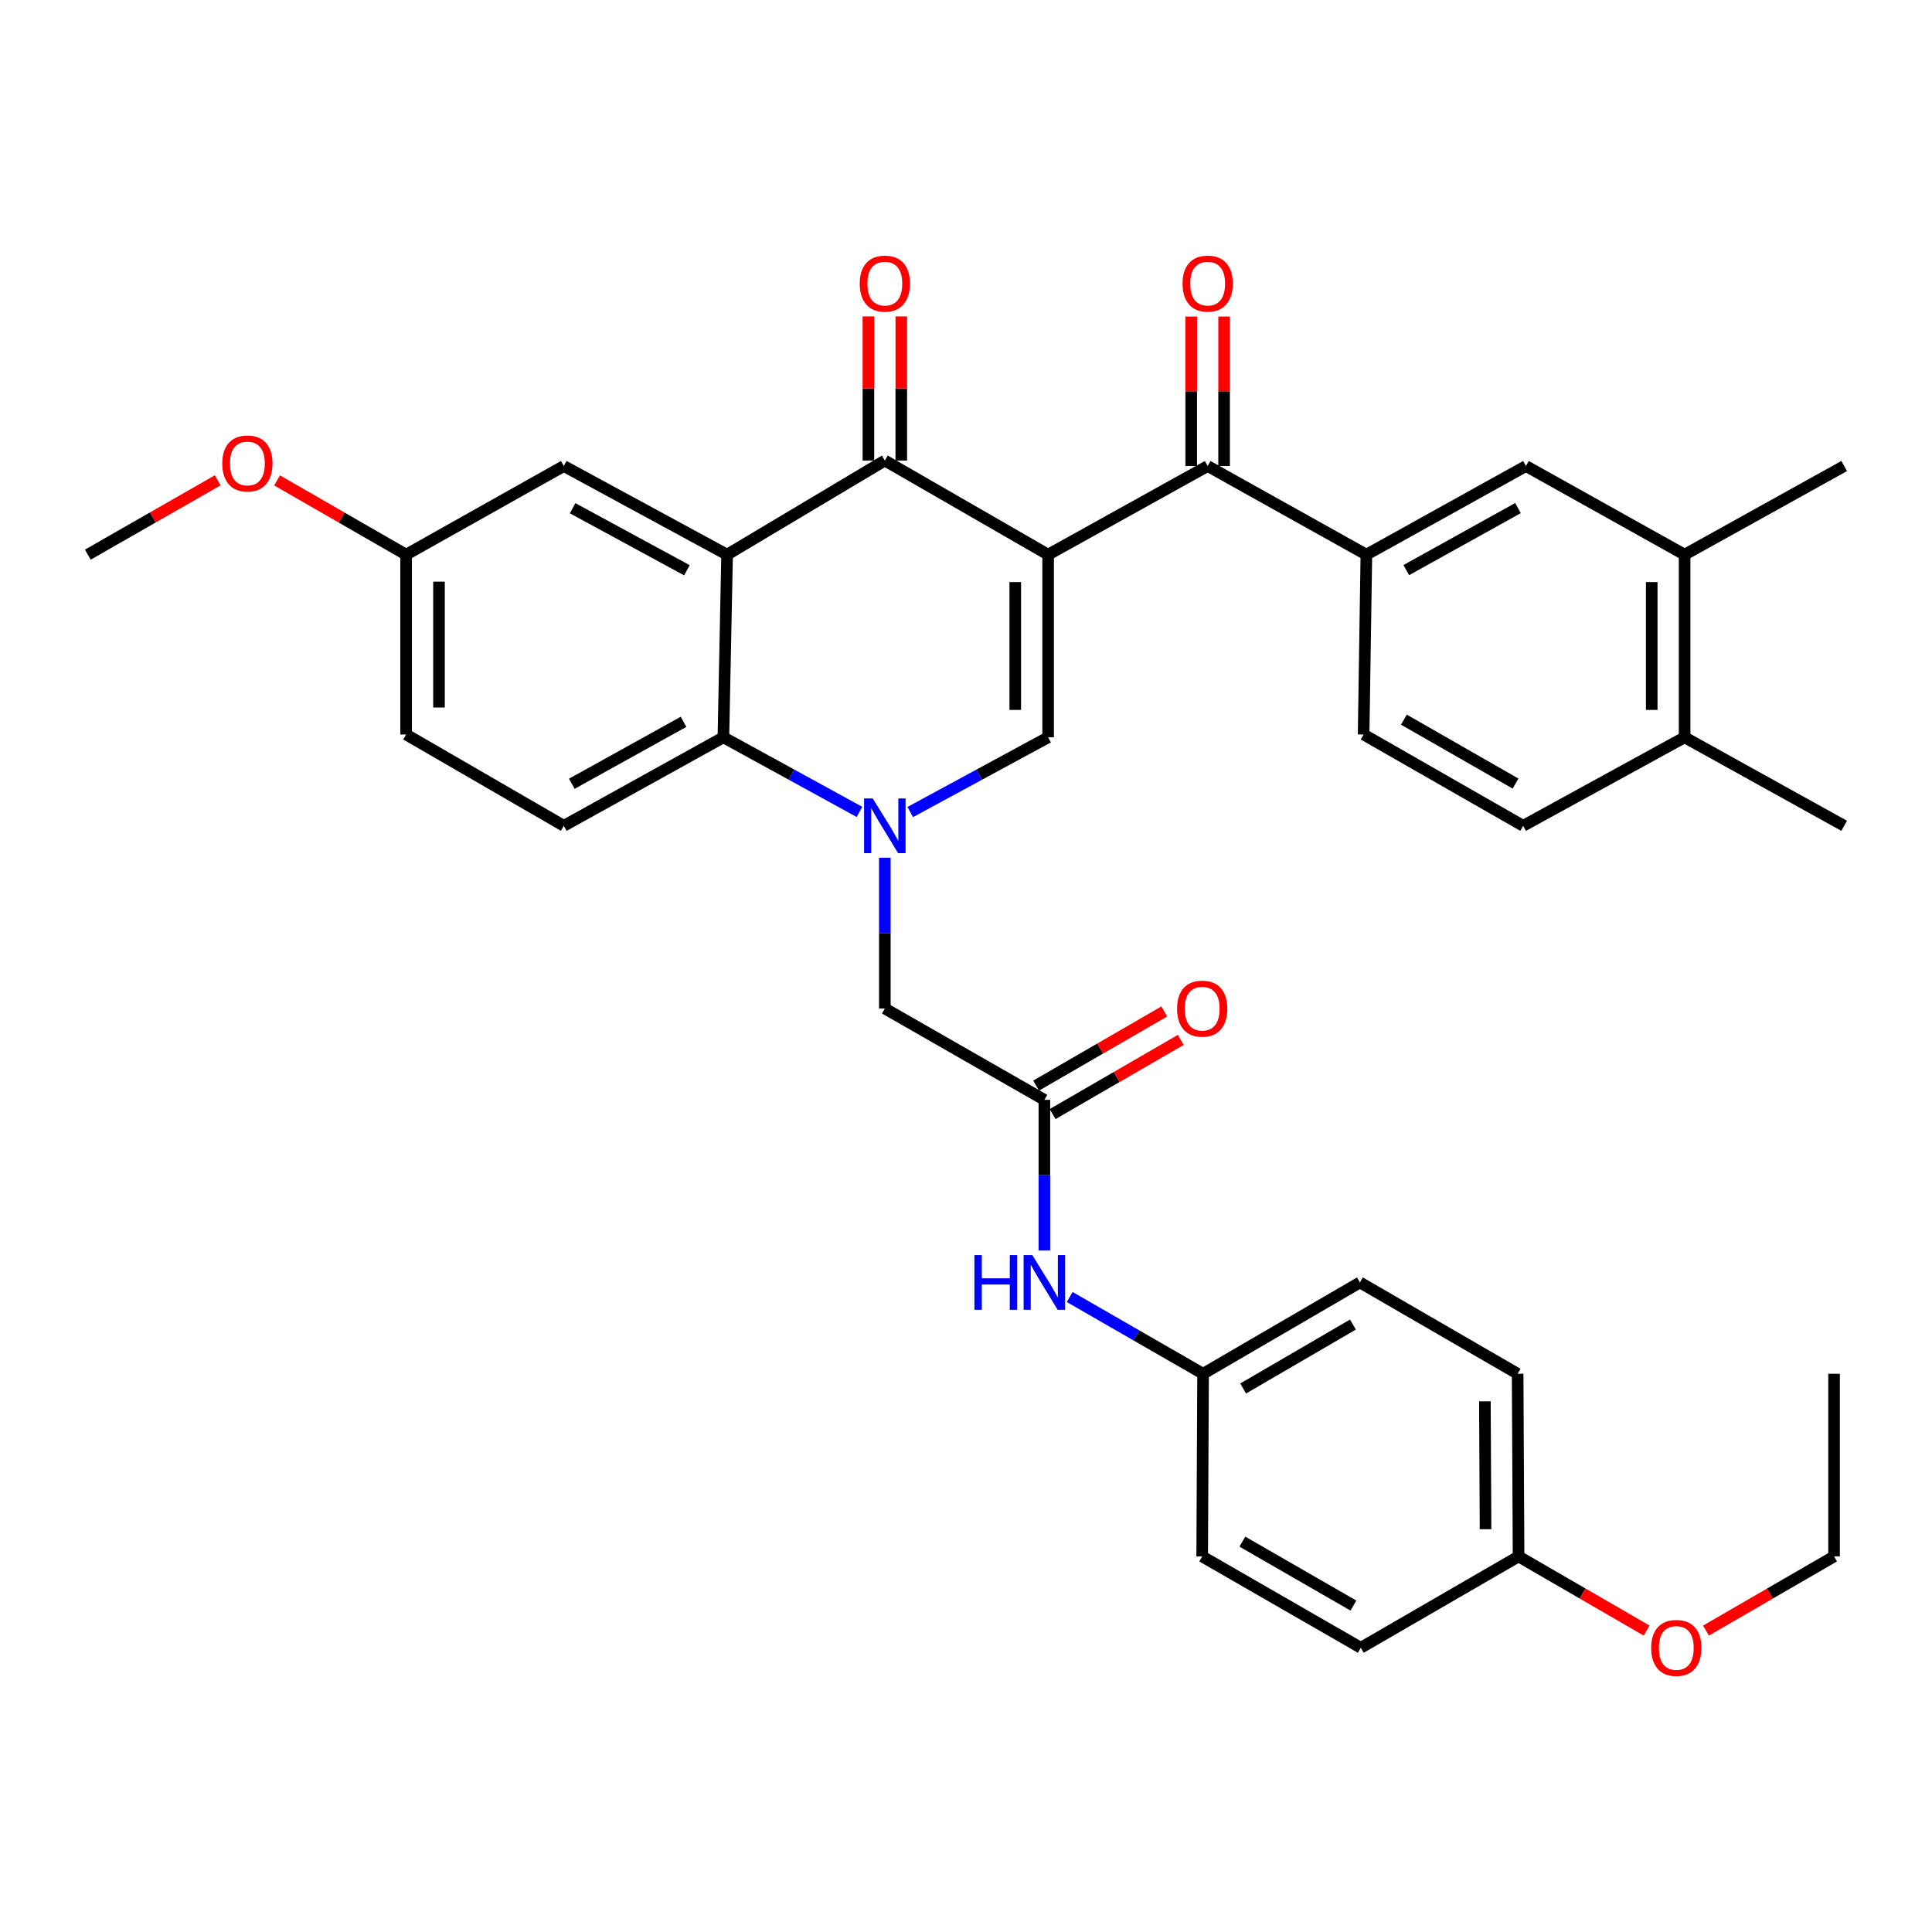 <?xml version='1.0' encoding='iso-8859-1'?>
<svg version='1.1' baseProfile='full'
              xmlns='http://www.w3.org/2000/svg'
                      xmlns:rdkit='http://www.rdkit.org/xml'
                      xmlns:xlink='http://www.w3.org/1999/xlink'
                  xml:space='preserve'
width='1000px' height='1000px' viewBox='0 0 1000 1000'>
<!-- END OF HEADER -->
<rect style='opacity:1.0;fill:#FFFFFF;stroke:none' width='1000' height='1000' x='0' y='0'> </rect>
<path class='bond-1' d='M 542.517,287.091 L 457.993,238.379' style='fill:none;fill-rule:evenodd;stroke:#000000;stroke-width:6px;stroke-linecap:butt;stroke-linejoin:miter;stroke-opacity:1' />
<path class='bond-2' d='M 542.517,287.091 L 542.517,381.629' style='fill:none;fill-rule:evenodd;stroke:#000000;stroke-width:6px;stroke-linecap:butt;stroke-linejoin:miter;stroke-opacity:1' />
<path class='bond-2' d='M 525.495,301.271 L 525.495,367.448' style='fill:none;fill-rule:evenodd;stroke:#000000;stroke-width:6px;stroke-linecap:butt;stroke-linejoin:miter;stroke-opacity:1' />
<path class='bond-5' d='M 542.517,287.091 L 625.084,241.216' style='fill:none;fill-rule:evenodd;stroke:#000000;stroke-width:6px;stroke-linecap:butt;stroke-linejoin:miter;stroke-opacity:1' />
<path class='bond-0' d='M 471.137,420.314 L 506.827,400.972' style='fill:none;fill-rule:evenodd;stroke:#0000FF;stroke-width:6px;stroke-linecap:butt;stroke-linejoin:miter;stroke-opacity:1' />
<path class='bond-0' d='M 506.827,400.972 L 542.517,381.629' style='fill:none;fill-rule:evenodd;stroke:#000000;stroke-width:6px;stroke-linecap:butt;stroke-linejoin:miter;stroke-opacity:1' />
<path class='bond-4' d='M 444.871,420.244 L 409.653,400.936' style='fill:none;fill-rule:evenodd;stroke:#0000FF;stroke-width:6px;stroke-linecap:butt;stroke-linejoin:miter;stroke-opacity:1' />
<path class='bond-4' d='M 409.653,400.936 L 374.434,381.629' style='fill:none;fill-rule:evenodd;stroke:#000000;stroke-width:6px;stroke-linecap:butt;stroke-linejoin:miter;stroke-opacity:1' />
<path class='bond-8' d='M 457.993,443.962 L 457.993,482.983' style='fill:none;fill-rule:evenodd;stroke:#0000FF;stroke-width:6px;stroke-linecap:butt;stroke-linejoin:miter;stroke-opacity:1' />
<path class='bond-8' d='M 457.993,482.983 L 457.993,522.004' style='fill:none;fill-rule:evenodd;stroke:#000000;stroke-width:6px;stroke-linecap:butt;stroke-linejoin:miter;stroke-opacity:1' />
<path class='bond-3' d='M 457.993,238.379 L 376.344,287.091' style='fill:none;fill-rule:evenodd;stroke:#000000;stroke-width:6px;stroke-linecap:butt;stroke-linejoin:miter;stroke-opacity:1' />
<path class='bond-14' d='M 466.504,238.379 L 466.504,201.073' style='fill:none;fill-rule:evenodd;stroke:#000000;stroke-width:6px;stroke-linecap:butt;stroke-linejoin:miter;stroke-opacity:1' />
<path class='bond-14' d='M 466.504,201.073 L 466.504,163.767' style='fill:none;fill-rule:evenodd;stroke:#FF0000;stroke-width:6px;stroke-linecap:butt;stroke-linejoin:miter;stroke-opacity:1' />
<path class='bond-14' d='M 449.482,238.379 L 449.482,201.073' style='fill:none;fill-rule:evenodd;stroke:#000000;stroke-width:6px;stroke-linecap:butt;stroke-linejoin:miter;stroke-opacity:1' />
<path class='bond-14' d='M 449.482,201.073 L 449.482,163.767' style='fill:none;fill-rule:evenodd;stroke:#FF0000;stroke-width:6px;stroke-linecap:butt;stroke-linejoin:miter;stroke-opacity:1' />
<path class='bond-11' d='M 376.344,287.091 L 291.83,241.216' style='fill:none;fill-rule:evenodd;stroke:#000000;stroke-width:6px;stroke-linecap:butt;stroke-linejoin:miter;stroke-opacity:1' />
<path class='bond-11' d='M 355.547,295.17 L 296.387,263.058' style='fill:none;fill-rule:evenodd;stroke:#000000;stroke-width:6px;stroke-linecap:butt;stroke-linejoin:miter;stroke-opacity:1' />
<path class='bond-35' d='M 376.344,287.091 L 374.434,381.629' style='fill:none;fill-rule:evenodd;stroke:#000000;stroke-width:6px;stroke-linecap:butt;stroke-linejoin:miter;stroke-opacity:1' />
<path class='bond-10' d='M 374.434,381.629 L 291.83,427.437' style='fill:none;fill-rule:evenodd;stroke:#000000;stroke-width:6px;stroke-linecap:butt;stroke-linejoin:miter;stroke-opacity:1' />
<path class='bond-10' d='M 353.788,373.614 L 295.965,405.68' style='fill:none;fill-rule:evenodd;stroke:#000000;stroke-width:6px;stroke-linecap:butt;stroke-linejoin:miter;stroke-opacity:1' />
<path class='bond-6' d='M 625.084,241.216 L 707.234,287.091' style='fill:none;fill-rule:evenodd;stroke:#000000;stroke-width:6px;stroke-linecap:butt;stroke-linejoin:miter;stroke-opacity:1' />
<path class='bond-15' d='M 633.595,241.216 L 633.595,202.527' style='fill:none;fill-rule:evenodd;stroke:#000000;stroke-width:6px;stroke-linecap:butt;stroke-linejoin:miter;stroke-opacity:1' />
<path class='bond-15' d='M 633.595,202.527 L 633.595,163.838' style='fill:none;fill-rule:evenodd;stroke:#FF0000;stroke-width:6px;stroke-linecap:butt;stroke-linejoin:miter;stroke-opacity:1' />
<path class='bond-15' d='M 616.573,241.216 L 616.573,202.527' style='fill:none;fill-rule:evenodd;stroke:#000000;stroke-width:6px;stroke-linecap:butt;stroke-linejoin:miter;stroke-opacity:1' />
<path class='bond-15' d='M 616.573,202.527 L 616.573,163.838' style='fill:none;fill-rule:evenodd;stroke:#FF0000;stroke-width:6px;stroke-linecap:butt;stroke-linejoin:miter;stroke-opacity:1' />
<path class='bond-9' d='M 707.234,287.091 L 789.829,241.216' style='fill:none;fill-rule:evenodd;stroke:#000000;stroke-width:6px;stroke-linecap:butt;stroke-linejoin:miter;stroke-opacity:1' />
<path class='bond-9' d='M 727.888,295.09 L 785.705,262.978' style='fill:none;fill-rule:evenodd;stroke:#000000;stroke-width:6px;stroke-linecap:butt;stroke-linejoin:miter;stroke-opacity:1' />
<path class='bond-17' d='M 707.234,287.091 L 705.806,380.173' style='fill:none;fill-rule:evenodd;stroke:#000000;stroke-width:6px;stroke-linecap:butt;stroke-linejoin:miter;stroke-opacity:1' />
<path class='bond-7' d='M 540.569,569.278 L 457.993,522.004' style='fill:none;fill-rule:evenodd;stroke:#000000;stroke-width:6px;stroke-linecap:butt;stroke-linejoin:miter;stroke-opacity:1' />
<path class='bond-13' d='M 540.569,569.278 L 540.569,608.272' style='fill:none;fill-rule:evenodd;stroke:#000000;stroke-width:6px;stroke-linecap:butt;stroke-linejoin:miter;stroke-opacity:1' />
<path class='bond-13' d='M 540.569,608.272 L 540.569,647.266' style='fill:none;fill-rule:evenodd;stroke:#0000FF;stroke-width:6px;stroke-linecap:butt;stroke-linejoin:miter;stroke-opacity:1' />
<path class='bond-18' d='M 544.833,576.645 L 577.992,557.452' style='fill:none;fill-rule:evenodd;stroke:#000000;stroke-width:6px;stroke-linecap:butt;stroke-linejoin:miter;stroke-opacity:1' />
<path class='bond-18' d='M 577.992,557.452 L 611.151,538.26' style='fill:none;fill-rule:evenodd;stroke:#FF0000;stroke-width:6px;stroke-linecap:butt;stroke-linejoin:miter;stroke-opacity:1' />
<path class='bond-18' d='M 536.306,561.912 L 569.465,542.72' style='fill:none;fill-rule:evenodd;stroke:#000000;stroke-width:6px;stroke-linecap:butt;stroke-linejoin:miter;stroke-opacity:1' />
<path class='bond-18' d='M 569.465,542.72 L 602.624,523.528' style='fill:none;fill-rule:evenodd;stroke:#FF0000;stroke-width:6px;stroke-linecap:butt;stroke-linejoin:miter;stroke-opacity:1' />
<path class='bond-12' d='M 789.829,241.216 L 871.951,287.091' style='fill:none;fill-rule:evenodd;stroke:#000000;stroke-width:6px;stroke-linecap:butt;stroke-linejoin:miter;stroke-opacity:1' />
<path class='bond-22' d='M 291.83,427.437 L 210.2,380.173' style='fill:none;fill-rule:evenodd;stroke:#000000;stroke-width:6px;stroke-linecap:butt;stroke-linejoin:miter;stroke-opacity:1' />
<path class='bond-21' d='M 291.83,241.216 L 210.2,287.091' style='fill:none;fill-rule:evenodd;stroke:#000000;stroke-width:6px;stroke-linecap:butt;stroke-linejoin:miter;stroke-opacity:1' />
<path class='bond-30' d='M 871.951,287.091 L 954.545,241.216' style='fill:none;fill-rule:evenodd;stroke:#000000;stroke-width:6px;stroke-linecap:butt;stroke-linejoin:miter;stroke-opacity:1' />
<path class='bond-36' d='M 871.951,287.091 L 871.951,381.629' style='fill:none;fill-rule:evenodd;stroke:#000000;stroke-width:6px;stroke-linecap:butt;stroke-linejoin:miter;stroke-opacity:1' />
<path class='bond-36' d='M 854.929,301.271 L 854.929,367.448' style='fill:none;fill-rule:evenodd;stroke:#000000;stroke-width:6px;stroke-linecap:butt;stroke-linejoin:miter;stroke-opacity:1' />
<path class='bond-20' d='M 553.679,671.333 L 588.194,691.198' style='fill:none;fill-rule:evenodd;stroke:#0000FF;stroke-width:6px;stroke-linecap:butt;stroke-linejoin:miter;stroke-opacity:1' />
<path class='bond-20' d='M 588.194,691.198 L 622.71,711.063' style='fill:none;fill-rule:evenodd;stroke:#000000;stroke-width:6px;stroke-linecap:butt;stroke-linejoin:miter;stroke-opacity:1' />
<path class='bond-16' d='M 871.951,381.629 L 788.372,427.437' style='fill:none;fill-rule:evenodd;stroke:#000000;stroke-width:6px;stroke-linecap:butt;stroke-linejoin:miter;stroke-opacity:1' />
<path class='bond-31' d='M 871.951,381.629 L 954.545,427.437' style='fill:none;fill-rule:evenodd;stroke:#000000;stroke-width:6px;stroke-linecap:butt;stroke-linejoin:miter;stroke-opacity:1' />
<path class='bond-19' d='M 705.806,380.173 L 788.372,427.437' style='fill:none;fill-rule:evenodd;stroke:#000000;stroke-width:6px;stroke-linecap:butt;stroke-linejoin:miter;stroke-opacity:1' />
<path class='bond-19' d='M 726.648,372.49 L 784.444,405.575' style='fill:none;fill-rule:evenodd;stroke:#000000;stroke-width:6px;stroke-linecap:butt;stroke-linejoin:miter;stroke-opacity:1' />
<path class='bond-24' d='M 622.71,711.063 L 622.247,805.611' style='fill:none;fill-rule:evenodd;stroke:#000000;stroke-width:6px;stroke-linecap:butt;stroke-linejoin:miter;stroke-opacity:1' />
<path class='bond-25' d='M 622.71,711.063 L 703.896,663.789' style='fill:none;fill-rule:evenodd;stroke:#000000;stroke-width:6px;stroke-linecap:butt;stroke-linejoin:miter;stroke-opacity:1' />
<path class='bond-25' d='M 643.453,718.681 L 700.283,685.59' style='fill:none;fill-rule:evenodd;stroke:#000000;stroke-width:6px;stroke-linecap:butt;stroke-linejoin:miter;stroke-opacity:1' />
<path class='bond-28' d='M 210.2,287.091 L 176.809,267.876' style='fill:none;fill-rule:evenodd;stroke:#000000;stroke-width:6px;stroke-linecap:butt;stroke-linejoin:miter;stroke-opacity:1' />
<path class='bond-28' d='M 176.809,267.876 L 143.419,248.661' style='fill:none;fill-rule:evenodd;stroke:#FF0000;stroke-width:6px;stroke-linecap:butt;stroke-linejoin:miter;stroke-opacity:1' />
<path class='bond-37' d='M 210.2,287.091 L 210.2,380.173' style='fill:none;fill-rule:evenodd;stroke:#000000;stroke-width:6px;stroke-linecap:butt;stroke-linejoin:miter;stroke-opacity:1' />
<path class='bond-37' d='M 227.222,301.053 L 227.222,366.21' style='fill:none;fill-rule:evenodd;stroke:#000000;stroke-width:6px;stroke-linecap:butt;stroke-linejoin:miter;stroke-opacity:1' />
<path class='bond-23' d='M 786.008,805.611 L 785.526,711.063' style='fill:none;fill-rule:evenodd;stroke:#000000;stroke-width:6px;stroke-linecap:butt;stroke-linejoin:miter;stroke-opacity:1' />
<path class='bond-23' d='M 768.914,791.515 L 768.576,725.332' style='fill:none;fill-rule:evenodd;stroke:#000000;stroke-width:6px;stroke-linecap:butt;stroke-linejoin:miter;stroke-opacity:1' />
<path class='bond-29' d='M 786.008,805.611 L 819.149,824.801' style='fill:none;fill-rule:evenodd;stroke:#000000;stroke-width:6px;stroke-linecap:butt;stroke-linejoin:miter;stroke-opacity:1' />
<path class='bond-29' d='M 819.149,824.801 L 852.289,843.991' style='fill:none;fill-rule:evenodd;stroke:#FF0000;stroke-width:6px;stroke-linecap:butt;stroke-linejoin:miter;stroke-opacity:1' />
<path class='bond-38' d='M 786.008,805.611 L 704.35,852.885' style='fill:none;fill-rule:evenodd;stroke:#000000;stroke-width:6px;stroke-linecap:butt;stroke-linejoin:miter;stroke-opacity:1' />
<path class='bond-26' d='M 622.247,805.611 L 704.35,852.885' style='fill:none;fill-rule:evenodd;stroke:#000000;stroke-width:6px;stroke-linecap:butt;stroke-linejoin:miter;stroke-opacity:1' />
<path class='bond-26' d='M 643.056,797.95 L 700.528,831.042' style='fill:none;fill-rule:evenodd;stroke:#000000;stroke-width:6px;stroke-linecap:butt;stroke-linejoin:miter;stroke-opacity:1' />
<path class='bond-27' d='M 703.896,663.789 L 785.526,711.063' style='fill:none;fill-rule:evenodd;stroke:#000000;stroke-width:6px;stroke-linecap:butt;stroke-linejoin:miter;stroke-opacity:1' />
<path class='bond-33' d='M 112.67,248.619 L 79.062,267.855' style='fill:none;fill-rule:evenodd;stroke:#FF0000;stroke-width:6px;stroke-linecap:butt;stroke-linejoin:miter;stroke-opacity:1' />
<path class='bond-33' d='M 79.062,267.855 L 45.455,287.091' style='fill:none;fill-rule:evenodd;stroke:#000000;stroke-width:6px;stroke-linecap:butt;stroke-linejoin:miter;stroke-opacity:1' />
<path class='bond-32' d='M 883.007,843.993 L 916.157,824.802' style='fill:none;fill-rule:evenodd;stroke:#FF0000;stroke-width:6px;stroke-linecap:butt;stroke-linejoin:miter;stroke-opacity:1' />
<path class='bond-32' d='M 916.157,824.802 L 949.306,805.611' style='fill:none;fill-rule:evenodd;stroke:#000000;stroke-width:6px;stroke-linecap:butt;stroke-linejoin:miter;stroke-opacity:1' />
<path class='bond-34' d='M 949.306,805.611 L 949.306,711.063' style='fill:none;fill-rule:evenodd;stroke:#000000;stroke-width:6px;stroke-linecap:butt;stroke-linejoin:miter;stroke-opacity:1' />
<path  class='atom-1' d='M 451.733 413.277
L 461.013 428.277
Q 461.933 429.757, 463.413 432.437
Q 464.893 435.117, 464.973 435.277
L 464.973 413.277
L 468.733 413.277
L 468.733 441.597
L 464.853 441.597
L 454.893 425.197
Q 453.733 423.277, 452.493 421.077
Q 451.293 418.877, 450.933 418.197
L 450.933 441.597
L 447.253 441.597
L 447.253 413.277
L 451.733 413.277
' fill='#0000FF'/>
<path  class='atom-14' d='M 504.349 649.629
L 508.189 649.629
L 508.189 661.669
L 522.669 661.669
L 522.669 649.629
L 526.509 649.629
L 526.509 677.949
L 522.669 677.949
L 522.669 664.869
L 508.189 664.869
L 508.189 677.949
L 504.349 677.949
L 504.349 649.629
' fill='#0000FF'/>
<path  class='atom-14' d='M 534.309 649.629
L 543.589 664.629
Q 544.509 666.109, 545.989 668.789
Q 547.469 671.469, 547.549 671.629
L 547.549 649.629
L 551.309 649.629
L 551.309 677.949
L 547.429 677.949
L 537.469 661.549
Q 536.309 659.629, 535.069 657.429
Q 533.869 655.229, 533.509 654.549
L 533.509 677.949
L 529.829 677.949
L 529.829 649.629
L 534.309 649.629
' fill='#0000FF'/>
<path  class='atom-15' d='M 444.993 146.795
Q 444.993 139.995, 448.353 136.195
Q 451.713 132.395, 457.993 132.395
Q 464.273 132.395, 467.633 136.195
Q 470.993 139.995, 470.993 146.795
Q 470.993 153.675, 467.593 157.595
Q 464.193 161.475, 457.993 161.475
Q 451.753 161.475, 448.353 157.595
Q 444.993 153.715, 444.993 146.795
M 457.993 158.275
Q 462.313 158.275, 464.633 155.395
Q 466.993 152.475, 466.993 146.795
Q 466.993 141.235, 464.633 138.435
Q 462.313 135.595, 457.993 135.595
Q 453.673 135.595, 451.313 138.395
Q 448.993 141.195, 448.993 146.795
Q 448.993 152.515, 451.313 155.395
Q 453.673 158.275, 457.993 158.275
' fill='#FF0000'/>
<path  class='atom-16' d='M 612.084 146.795
Q 612.084 139.995, 615.444 136.195
Q 618.804 132.395, 625.084 132.395
Q 631.364 132.395, 634.724 136.195
Q 638.084 139.995, 638.084 146.795
Q 638.084 153.675, 634.684 157.595
Q 631.284 161.475, 625.084 161.475
Q 618.844 161.475, 615.444 157.595
Q 612.084 153.715, 612.084 146.795
M 625.084 158.275
Q 629.404 158.275, 631.724 155.395
Q 634.084 152.475, 634.084 146.795
Q 634.084 141.235, 631.724 138.435
Q 629.404 135.595, 625.084 135.595
Q 620.764 135.595, 618.404 138.395
Q 616.084 141.195, 616.084 146.795
Q 616.084 152.515, 618.404 155.395
Q 620.764 158.275, 625.084 158.275
' fill='#FF0000'/>
<path  class='atom-19' d='M 609.247 522.084
Q 609.247 515.284, 612.607 511.484
Q 615.967 507.684, 622.247 507.684
Q 628.527 507.684, 631.887 511.484
Q 635.247 515.284, 635.247 522.084
Q 635.247 528.964, 631.847 532.884
Q 628.447 536.764, 622.247 536.764
Q 616.007 536.764, 612.607 532.884
Q 609.247 529.004, 609.247 522.084
M 622.247 533.564
Q 626.567 533.564, 628.887 530.684
Q 631.247 527.764, 631.247 522.084
Q 631.247 516.524, 628.887 513.724
Q 626.567 510.884, 622.247 510.884
Q 617.927 510.884, 615.567 513.684
Q 613.247 516.484, 613.247 522.084
Q 613.247 527.804, 615.567 530.684
Q 617.927 533.564, 622.247 533.564
' fill='#FF0000'/>
<path  class='atom-29' d='M 115.049 239.897
Q 115.049 233.097, 118.409 229.297
Q 121.769 225.497, 128.049 225.497
Q 134.329 225.497, 137.689 229.297
Q 141.049 233.097, 141.049 239.897
Q 141.049 246.777, 137.649 250.697
Q 134.249 254.577, 128.049 254.577
Q 121.809 254.577, 118.409 250.697
Q 115.049 246.817, 115.049 239.897
M 128.049 251.377
Q 132.369 251.377, 134.689 248.497
Q 137.049 245.577, 137.049 239.897
Q 137.049 234.337, 134.689 231.537
Q 132.369 228.697, 128.049 228.697
Q 123.729 228.697, 121.369 231.497
Q 119.049 234.297, 119.049 239.897
Q 119.049 245.617, 121.369 248.497
Q 123.729 251.377, 128.049 251.377
' fill='#FF0000'/>
<path  class='atom-30' d='M 854.648 852.965
Q 854.648 846.165, 858.008 842.365
Q 861.368 838.565, 867.648 838.565
Q 873.928 838.565, 877.288 842.365
Q 880.648 846.165, 880.648 852.965
Q 880.648 859.845, 877.248 863.765
Q 873.848 867.645, 867.648 867.645
Q 861.408 867.645, 858.008 863.765
Q 854.648 859.885, 854.648 852.965
M 867.648 864.445
Q 871.968 864.445, 874.288 861.565
Q 876.648 858.645, 876.648 852.965
Q 876.648 847.405, 874.288 844.605
Q 871.968 841.765, 867.648 841.765
Q 863.328 841.765, 860.968 844.565
Q 858.648 847.365, 858.648 852.965
Q 858.648 858.685, 860.968 861.565
Q 863.328 864.445, 867.648 864.445
' fill='#FF0000'/>
</svg>
